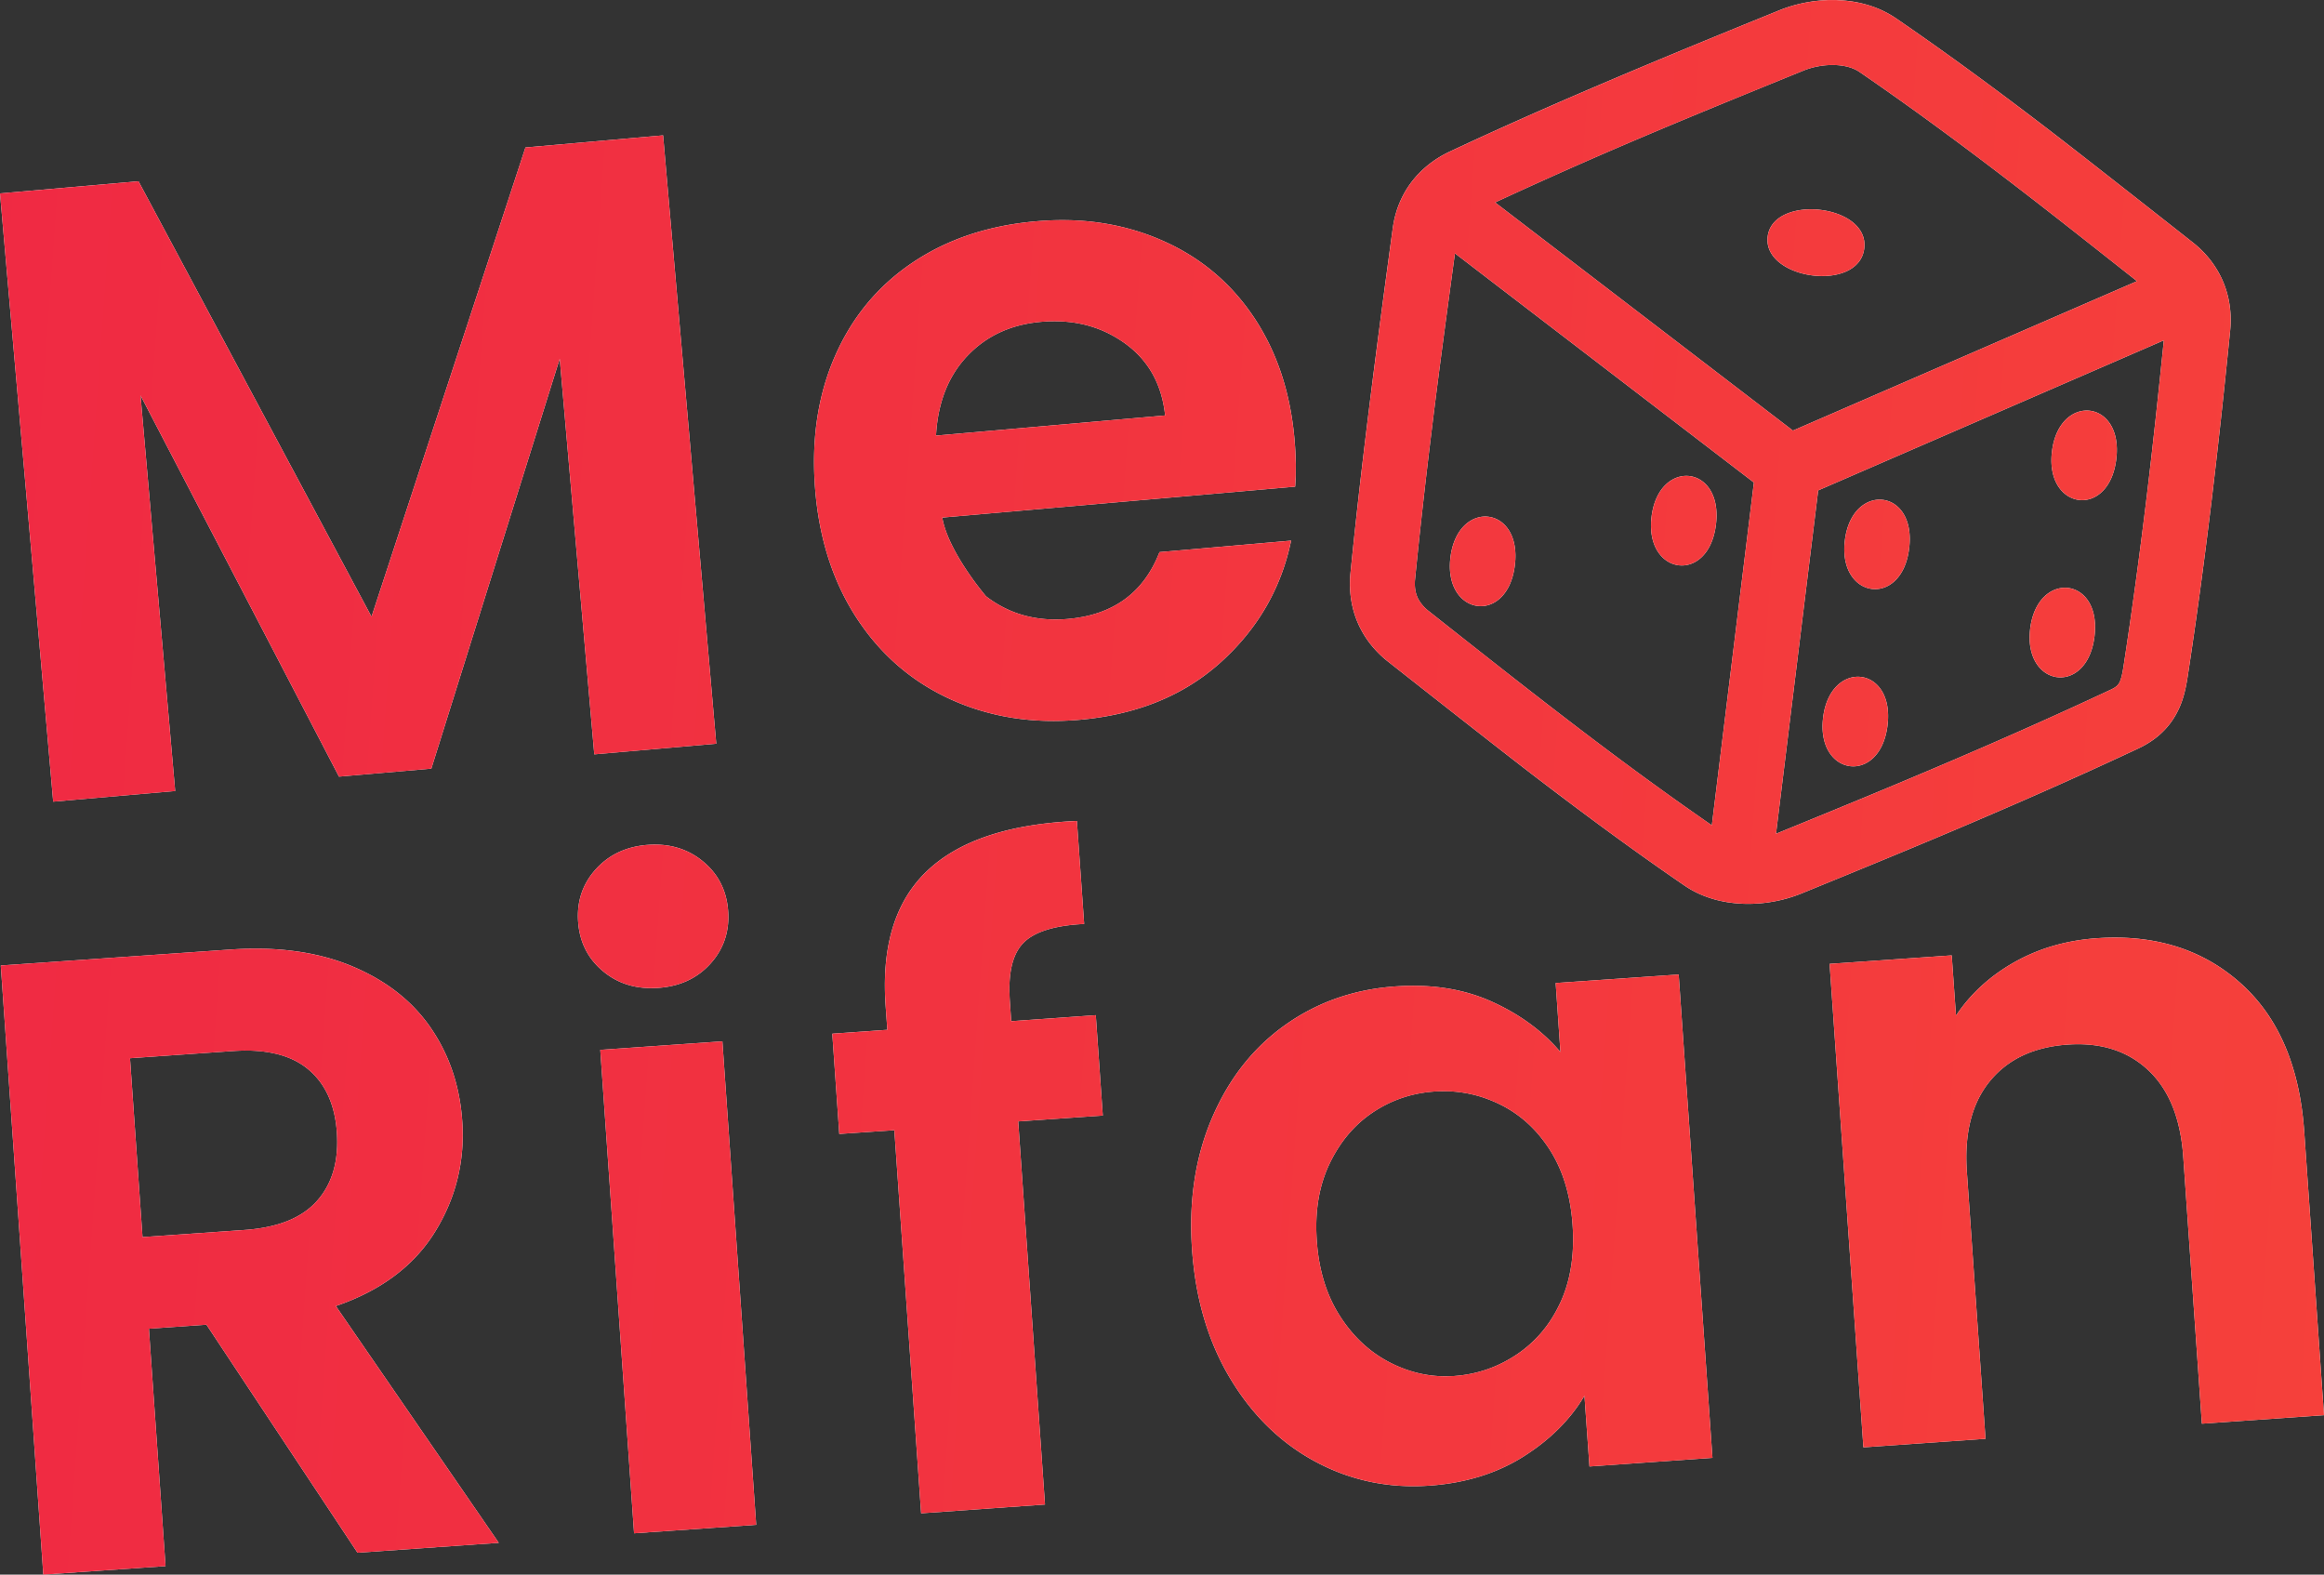 <svg xmlns="http://www.w3.org/2000/svg" xmlns:vectornator="http://vectornator.io" xmlns:xlink="http://www.w3.org/1999/xlink" xml:space="preserve" stroke-miterlimit="10" style="fill-rule:nonzero;clip-rule:evenodd;stroke-linecap:round;stroke-linejoin:round" viewBox="222.25 293.956 580.375 393.169"><rect x="222.25" y="293.956" width="580.375" height="393.169" fill="#333333" stroke="none"/><defs><linearGradient id="d" x1="0" x2="1" y1="0" y2="0" gradientTransform="matrix(1016.51 1012.18 -334.017 3080.38 .971 2.556)" gradientUnits="userSpaceOnUse"><stop offset="0" stop-color="#ed2146"/><stop offset="1" stop-color="#f84938"/></linearGradient><path id="b" d="M680.781 293.969c-4.837-.133-9.809.784-14.187 2.562-17.396 7.066-29.317 11.985-41.282 17.063-14.911 6.328-28.281 12.239-40.968 18.187-3.931 1.843-7.23 4.471-9.688 7.75-2.476 3.304-4.016 7.175-4.594 11.407-2.415 17.716-4.079 30.375-5.656 42.968-1.945 15.541-3.557 29.627-4.906 43.156a26.261 26.261 0 0 0 .094 6.094 23.882 23.882 0 0 0 1.656 6.125 24.027 24.027 0 0 0 3.219 5.469 26.057 26.057 0 0 0 4.343 4.344c.494.39 27.265 21.49 36.469 28.531 13.636 10.431 25.754 19.307 37.625 27.437 4.277 2.93 9.464 4.407 14.969 4.563 4.853.138 9.849-.779 14.219-2.563 17.301-7.062 29.882-12.255 42.25-17.531 15.195-6.482 28.889-12.584 41.906-18.687 4.194-1.966 7.292-4.751 9.344-8.375 1.598-2.824 2.387-5.669 3-9.657 2.114-13.773 4.053-28.058 5.875-43.124 1.638-13.548 3.177-27.686 4.719-43.157.426-4.279-.151-8.427-1.75-12.219-1.606-3.807-4.178-7.139-7.563-9.812-.515-.407-27.274-21.497-36.469-28.531-13.636-10.433-25.785-19.307-37.656-27.438-4.289-2.938-9.464-4.411-14.969-4.562Zm-.437 16.219c2.559.07 4.713.665 6.25 1.718 11.612 7.955 23.542 16.666 36.968 26.938 9.108 6.967 16.8 13.025 32.313 25.281.02.016.042.015.063.031L670 401.469 595.625 344.5a1198.852 1198.852 0 0 1 36.031-16c11.87-5.038 23.707-9.901 41.032-16.938 2.316-.94 5.074-1.445 7.656-1.374Zm-292.5 17.562-34.375 3.031-38.438 117.157-58.187-108.719-34.594 3.031 13.281 151.875L266 491.469l-8.656-98.781 49.562 95.187 23.063-2 32.062-102.344 8.625 98.781 30.469-2.656-13.281-151.906Zm284.437 18.594c-4.371.538-8.102 2.683-8.593 6.687-.656 5.34 5.037 8.888 11.062 9.688 6.025.799 12.378-1.143 13.062-6.719.685-5.576-5.022-8.975-11.062-9.656a19.031 19.031 0 0 0-4.469 0Zm-182.937 2.594a74.821 74.821 0 0 0-8.438.281c-11.895 1.04-22.18 4.498-30.875 10.375-8.694 5.876-15.154 13.752-19.406 23.625-4.252 9.873-5.841 21.056-4.75 33.531 1.079 12.33 4.619 22.99 10.594 31.969 5.974 8.978 13.775 15.625 23.437 19.969 9.662 4.343 20.302 6.015 31.906 5 14.361-1.257 26.134-6.073 35.344-14.407 9.211-8.333 15.065-18.434 17.532-30.343l-32.876 2.874c-3.936 10.138-11.56 15.698-22.874 16.688-7.834.685-14.639-1.194-20.438-5.656 0 0-9.451-11.016-10.938-19.656l88.126-7.719c.275-3.532.224-7.461-.157-11.813-1.028-11.75-4.421-21.965-10.219-30.594-5.797-8.628-13.471-14.986-22.968-19.124-7.124-3.105-14.773-4.788-23-5Zm96.25 8.281 74.656 57.219-10.5 85.593c-10.895-7.53-22.075-15.681-34.625-25.281-9.117-6.974-16.847-13.014-32.375-25.281-1.458-1.153-3.412-2.703-3.906-3.094a9.61 9.61 0 0 1-1.594-1.625c-.456-.581-.816-1.166-1.062-1.75a7.9 7.9 0 0 1-.532-2 10.252 10.252 0 0 1-.031-2.344c1.334-13.384 2.914-27.336 4.844-42.75 1.417-11.324 3.068-23.55 5.125-38.687Zm-97.563 17.031c5.599.401 10.619 2.201 15.063 5.375 5.924 4.232 9.294 10.242 10.125 18.063L456 402.719c.45-8.225 3.063-14.855 7.812-19.875 4.75-5.02 10.895-7.872 18.438-8.532a36.385 36.385 0 0 1 5.781-.062Zm274.594 4.688c-1.389 13.707-2.778 26.64-4.25 38.812-1.802 14.902-3.725 28.999-5.813 42.594-.339 2.21-.673 3.414-1.093 4.156-.35.619-.868 1.082-2.094 1.656-12.831 6.016-26.376 12.057-41.406 18.469-12.276 5.236-24.771 10.405-42 17.437-.059.025-.128.039-.188.063l10.531-85.719 86.313-37.468ZM744.094 396.5c-4.028-.442-8.508 2.835-9.406 10.156-.899 7.321 2.641 11.579 6.656 12.125 4.015.546 8.481-2.626 9.406-10.156.925-7.53-2.628-11.683-6.656-12.125Zm-100 16.312c-4.028-.441-8.508 2.836-9.406 10.157-.899 7.321 2.672 11.579 6.687 12.125 4.015.546 8.482-2.627 9.406-10.156.925-7.53-2.659-11.684-6.687-12.126Zm48.281 5.938c-4.028-.442-8.507 2.804-9.406 10.125-.899 7.321 2.641 11.579 6.656 12.125 4.015.546 8.482-2.595 9.406-10.125.925-7.53-2.628-11.683-6.656-12.125Zm-98.5 4.219c-4.028-.442-8.507 2.835-9.406 10.156-.899 7.321 2.672 11.579 6.687 12.125 4.015.546 8.482-2.627 9.406-10.156.925-7.53-2.659-11.684-6.687-12.125Zm144.781 17.781c-4.028-.442-8.507 2.835-9.406 10.156-.899 7.321 2.641 11.579 6.656 12.125 4.015.546 8.482-2.626 9.406-10.156.925-7.53-2.628-11.683-6.656-12.125Zm-51.718 22.219c-4.028-.442-8.508 2.835-9.407 10.156-.899 7.321 2.641 11.579 6.657 12.125 4.015.546 8.512-2.627 9.437-10.156.924-7.53-2.66-11.684-6.687-12.125Zm-195.75 35.969c-17.026.752-29.501 4.938-37.438 12.5-7.937 7.561-11.38 18.746-10.344 33.562l.438 6.094-13.75.968 1.75 25.032 13.75-.938 6.687 95.656 30.938-2.187-6.688-95.656 21.125-1.469-1.75-25.062-21.125 1.5-.343-5.032c-.478-6.827.621-11.651 3.343-14.468 2.723-2.818 7.801-4.409 15.219-4.782l-1.812-25.718Zm-107.063 5.968c-5.375.376-9.742 2.4-13.063 6.063-3.32 3.662-4.793 8.041-4.437 13.125.356 5.084 2.421 9.21 6.219 12.375 3.797 3.164 8.406 4.532 13.781 4.156 5.375-.376 9.711-2.369 13.031-6.031 3.32-3.663 4.793-8.041 4.438-13.125-.356-5.084-2.421-9.211-6.219-12.375-3.798-3.165-8.375-4.564-13.75-4.188Zm361.781 23.313c-7.553.528-14.358 2.486-20.468 5.906-6.111 3.42-11.018 7.893-14.719 13.406l-1.063-15.031-30.5 2.125 8.438 120.719 30.5-2.125-4.656-66.688c-.671-9.587 1.244-17.128 5.75-22.625 4.505-5.497 10.981-8.536 19.406-9.125 8.279-.579 14.971 1.554 20.125 6.375 5.154 4.822 8.079 12.007 8.75 21.594l4.656 66.688 30.5-2.126-4.937-70.812c-1.138-16.269-6.442-28.635-15.938-37.094s-21.463-12.193-35.844-11.187Zm-457.844 2.625c-2.741-.069-5.589.013-8.531.218l-57.093 3.969 10.624 152.094L263.594 685l-4.156-59.281 14.374-1 37.719 56.937 35.281-2.468-40.687-59.126c11.262-3.852 19.503-10.031 24.75-18.5 5.247-8.468 7.513-17.695 6.813-27.718-.61-8.716-3.212-16.463-7.844-23.219-4.633-6.756-11.244-11.908-19.813-15.469-6.427-2.67-13.743-4.107-21.969-4.312Zm353.407 6.437-30.719 2.125 1.188 17.219c-4.454-5.235-10.18-9.435-17.188-12.594-7.008-3.159-15.025-4.411-24.031-3.781-10.314.721-19.472 3.926-27.469 9.594-7.997 5.668-14.075 13.374-18.281 23.156-4.206 9.782-5.885 20.767-5.031 32.969.863 12.347 4.062 23.107 9.593 32.281 5.532 9.174 12.657 16.105 21.375 20.75s18.145 6.617 28.313 5.906c9.006-.629 16.828-3.063 23.469-7.25 6.64-4.186 11.724-9.248 15.25-15.187l1.25 17.656 30.718-2.156-8.437-120.688Zm-238.813 16.688-30.5 2.125 8.438 120.718 30.5-2.124-8.438-120.719Zm-116.594 2.375c5.471.343 9.811 1.857 13.063 4.531 4.336 3.565 6.762 8.84 7.25 15.813.498 7.117-1.15 12.814-4.937 17.093-3.788 4.279-9.815 6.702-18.094 7.281l-25.5 1.782-3.125-44.656 25.5-1.782c2.07-.144 4.02-.176 5.843-.062Zm298.594 10.125c4.15.243 8.148 1.291 12 3.156 5.137 2.487 9.318 6.276 12.594 11.375s5.201 11.373 5.719 18.781c.518 7.409-.497 13.87-3.031 19.375-2.535 5.505-6.166 9.822-10.907 13-4.741 3.178-9.96 4.979-15.625 5.375-5.52.386-10.805-.716-15.875-3.281-5.069-2.565-9.297-6.449-12.656-11.688-3.359-5.238-5.273-11.487-5.781-18.75-.508-7.262.518-13.646 3.125-19.156 2.607-5.51 6.212-9.811 10.812-12.906 4.601-3.095 9.741-4.854 15.407-5.25a33.027 33.027 0 0 1 4.218-.031Z"/></defs><clipPath id="a"><path d="M222.25 293.956h580.375v393.169H222.25z"/></clipPath><g vectornator:layerName="Layer"><g vectornator:layerName="Group 1" clip-path="url(#a)"><use vectornator:layerName="Curve 1" xlink:href="#b" fill="#fff" stroke="#000" stroke-linecap="butt" stroke-linejoin="miter" stroke-width="0"/><clipPath id="c" clip-rule="nonzero"><use xlink:href="#b"/></clipPath><g clip-path="url(#c)"><path vectornator:layerName="Rectangle 1" fill="url(#d)" d="M0 0h1024v1024H0V0Z"/></g></g></g></svg>